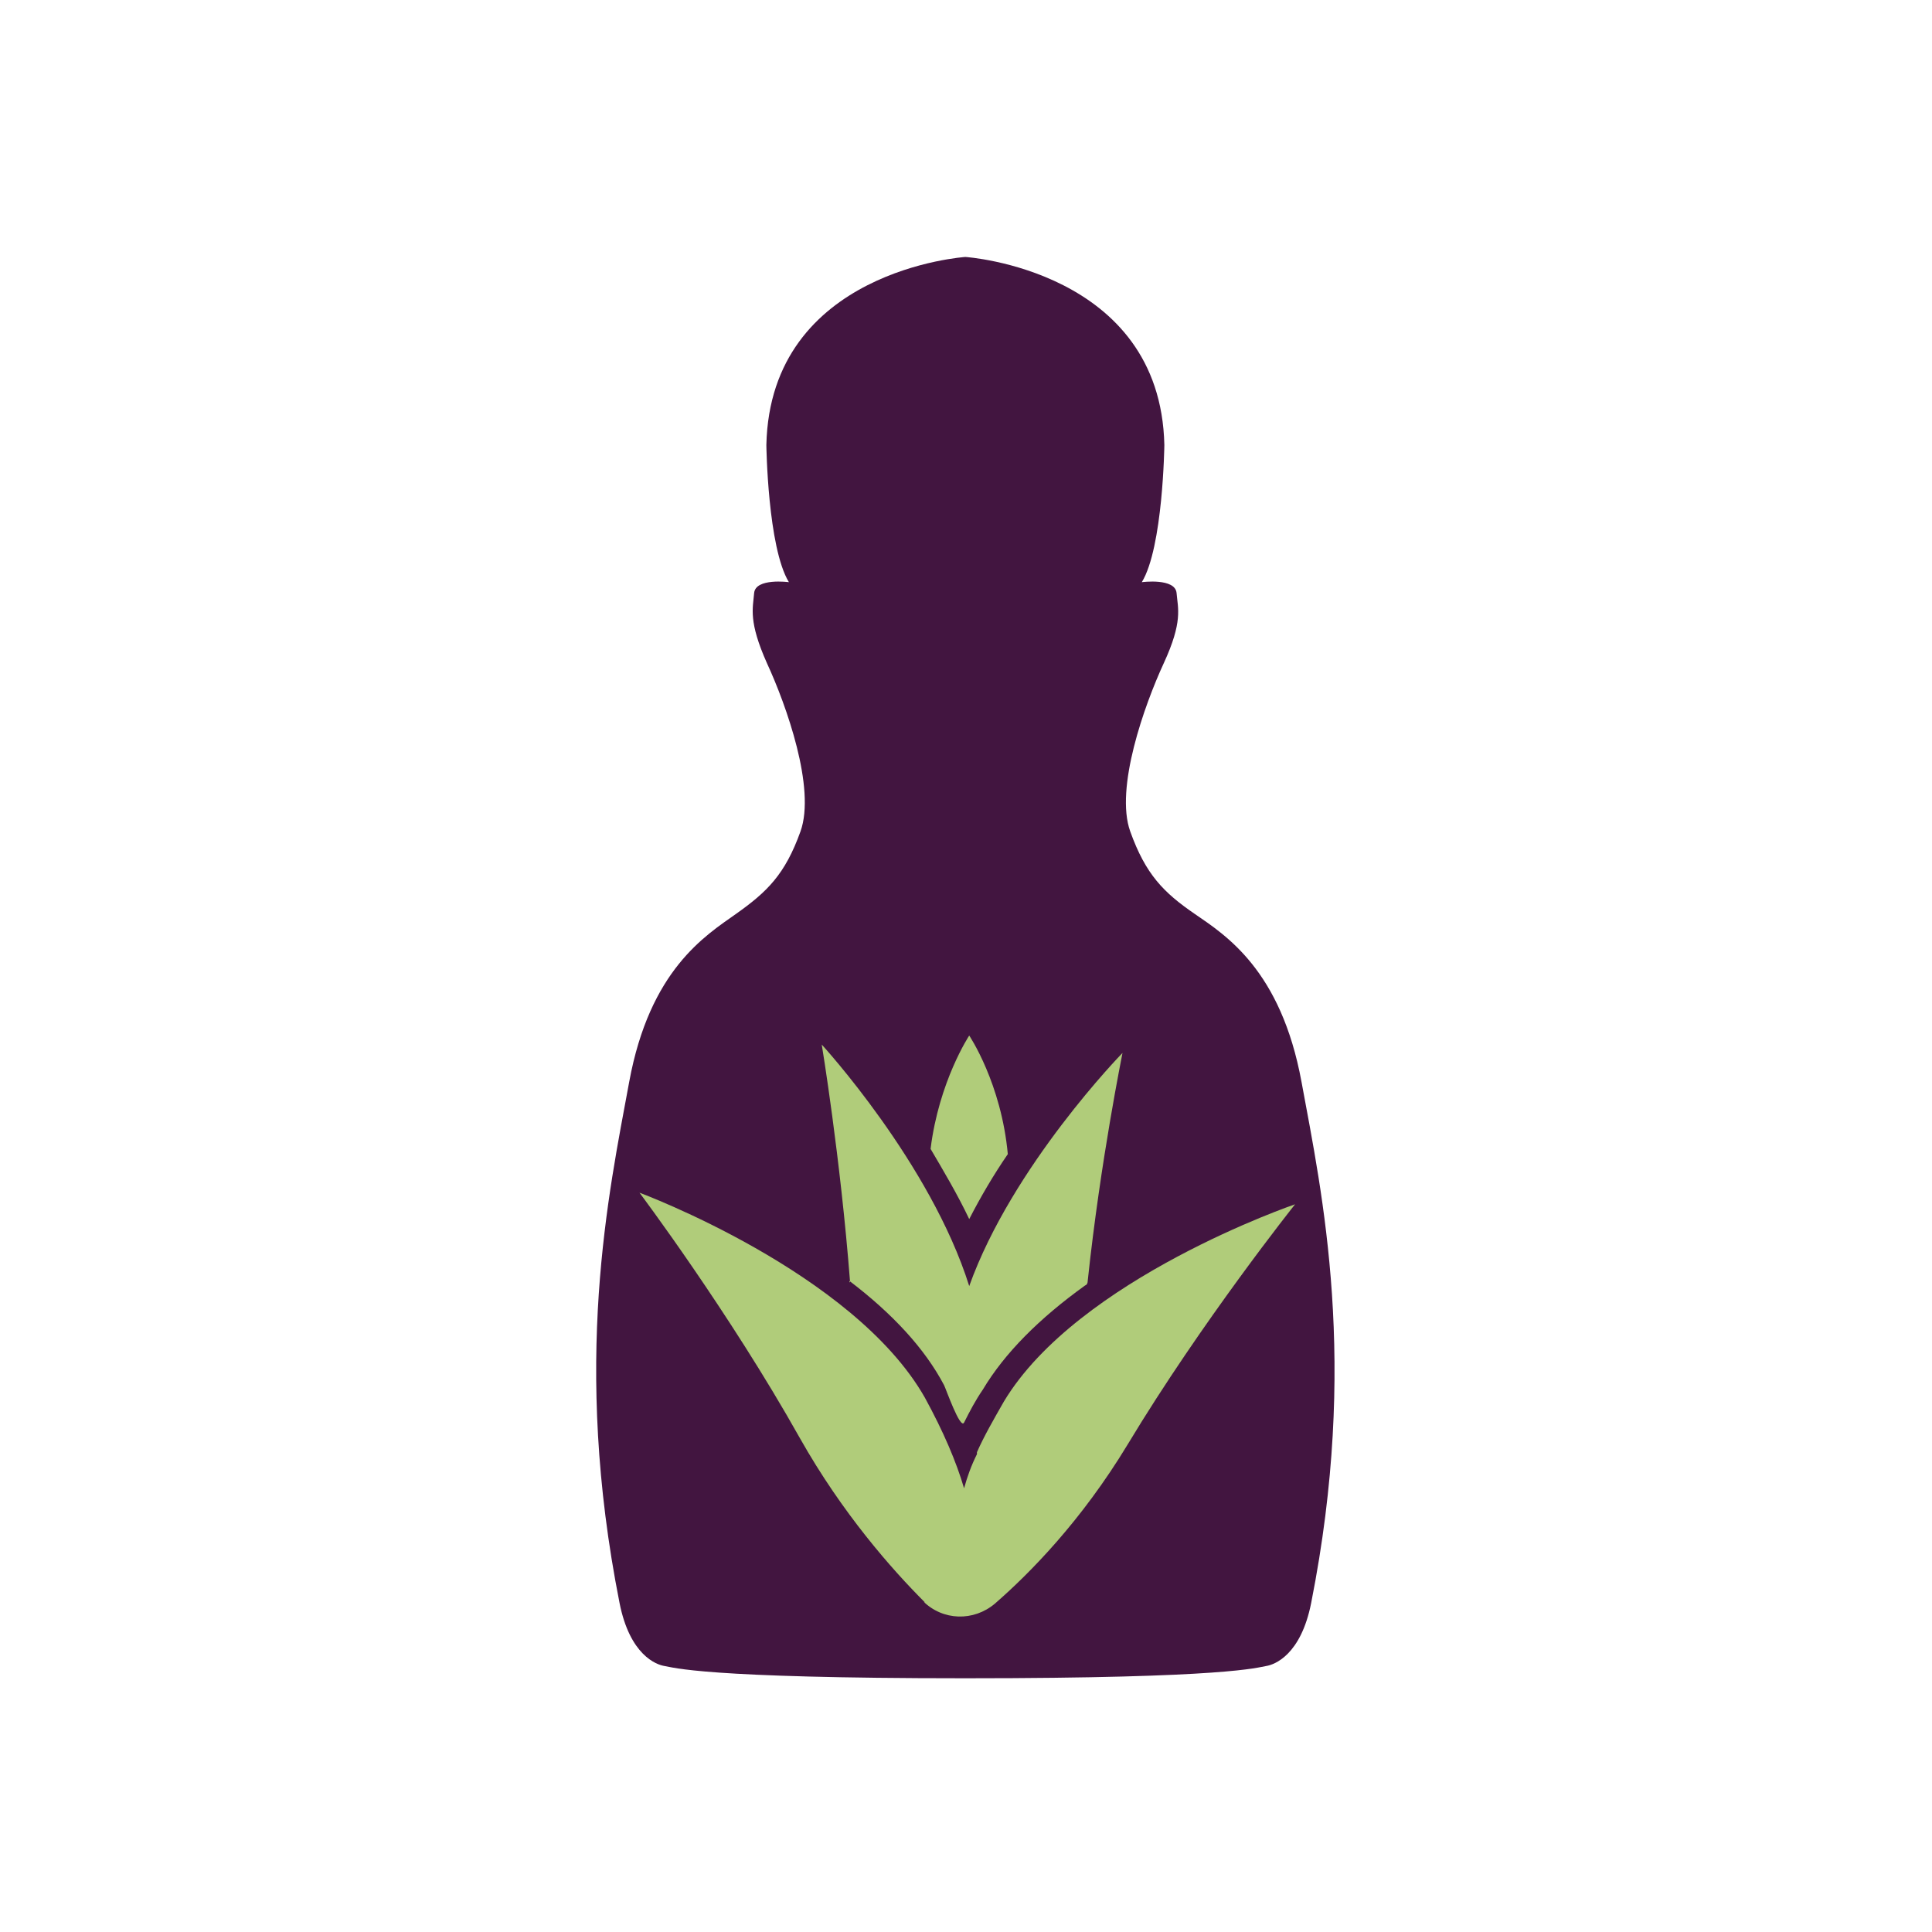 <?xml version="1.0" encoding="UTF-8"?>
<svg xmlns="http://www.w3.org/2000/svg" version="1.1" viewBox="0 0 300 300">
  <defs>
    <style>
      .cls-1 {
        fill: #b0cc7a;
      }

      .cls-2 {
        fill: #421540;
      }
    </style>
  </defs>
  <!-- Generator: Adobe Illustrator 28.7.1, SVG Export Plug-In . SVG Version: 1.2.0 Build 142)  -->
  <g>
    <g id="Layer_1">
      <g id="Layer_1-2" data-name="Layer_1">
        <g id="Layer_1-2">
          <g id="Layer_1-2-2" data-name="Layer_1-2">
            <path class="cls-2" d="M150,260.6c40.7,0,45.3-1.7,46.6-1.9s5.4-1.7,7-9.8c7.4-37.4,1.7-63.5-1.5-80.9-3.2-17.4-11.8-22.8-16.6-26.1s-7.6-6.1-10-12.8,2.2-19.6,5.2-26.1,2.2-8.5,2-10.9-5.4-1.7-5.4-1.7c3.3-5.4,3.5-21.3,3.5-21.3-.6-27.2-30.9-29.2-30.9-29.2,0,0-30.3,2-30.9,29.2,0,0,.2,15.9,3.5,21.3,0,0-5.2-.7-5.4,1.7s-.9,4.4,2,10.9c3,6.5,7.6,19.4,5.2,26.1s-5.2,9.4-10,12.8-13.4,8.7-16.6,26.1c-3.2,17.4-8.9,43.5-1.5,80.9,1.6,8.1,5.7,9.6,7,9.8s5.9,1.9,46.6,1.9h.2Z"/>
            <g>
              <path class="cls-1" d="M131.9,198.9c6.7,5.1,11.7,10.5,14.7,16.2.3.6,2.5,6.9,3.1,5.8h0c.9-1.8,1.8-3.5,2.9-5.1h0c3.4-5.7,8.8-11.1,15.9-16.2.3-.1.4-.4.4-.7,2-18.8,5.4-35.3,5.4-35.4,0,0-17.1,17.5-23.8,36.2-6-19.1-22.9-37.5-22.9-37.5,0,0,2.9,17.5,4.4,36.9h-.1Z"/>
              <path class="cls-1" d="M143.3,248.6h0c3.1,3.1,7.9,3.2,11.2.4h0c5.4-4.7,13.4-12.8,20.6-24.7,11.5-19.1,26-37.3,26-37.3,0,0-33.7,11.5-45.2,30.6-1.6,2.8-3.1,5.4-4.2,7.9h0v.3c-.9,1.8-1.5,3.5-2,5.3-1.2-4.1-3.2-8.8-6.1-14.1-11.1-19.5-44.3-31.8-44.3-31.8,0,0,13.9,18.5,24.9,38.1,6.6,11.7,14.3,20.4,19.4,25.5h-.1Z"/>
              <path class="cls-1" d="M156.5,179.3c-1-11.1-6-18.5-6-18.5,0,0-4.7,7.1-6,17.6,2,3.4,4.2,7.1,6,10.9,1.8-3.5,3.8-6.9,6-10.1h0Z"/>
            </g>
          </g>
        </g>
      </g>
    </g>
  </g>
</svg>